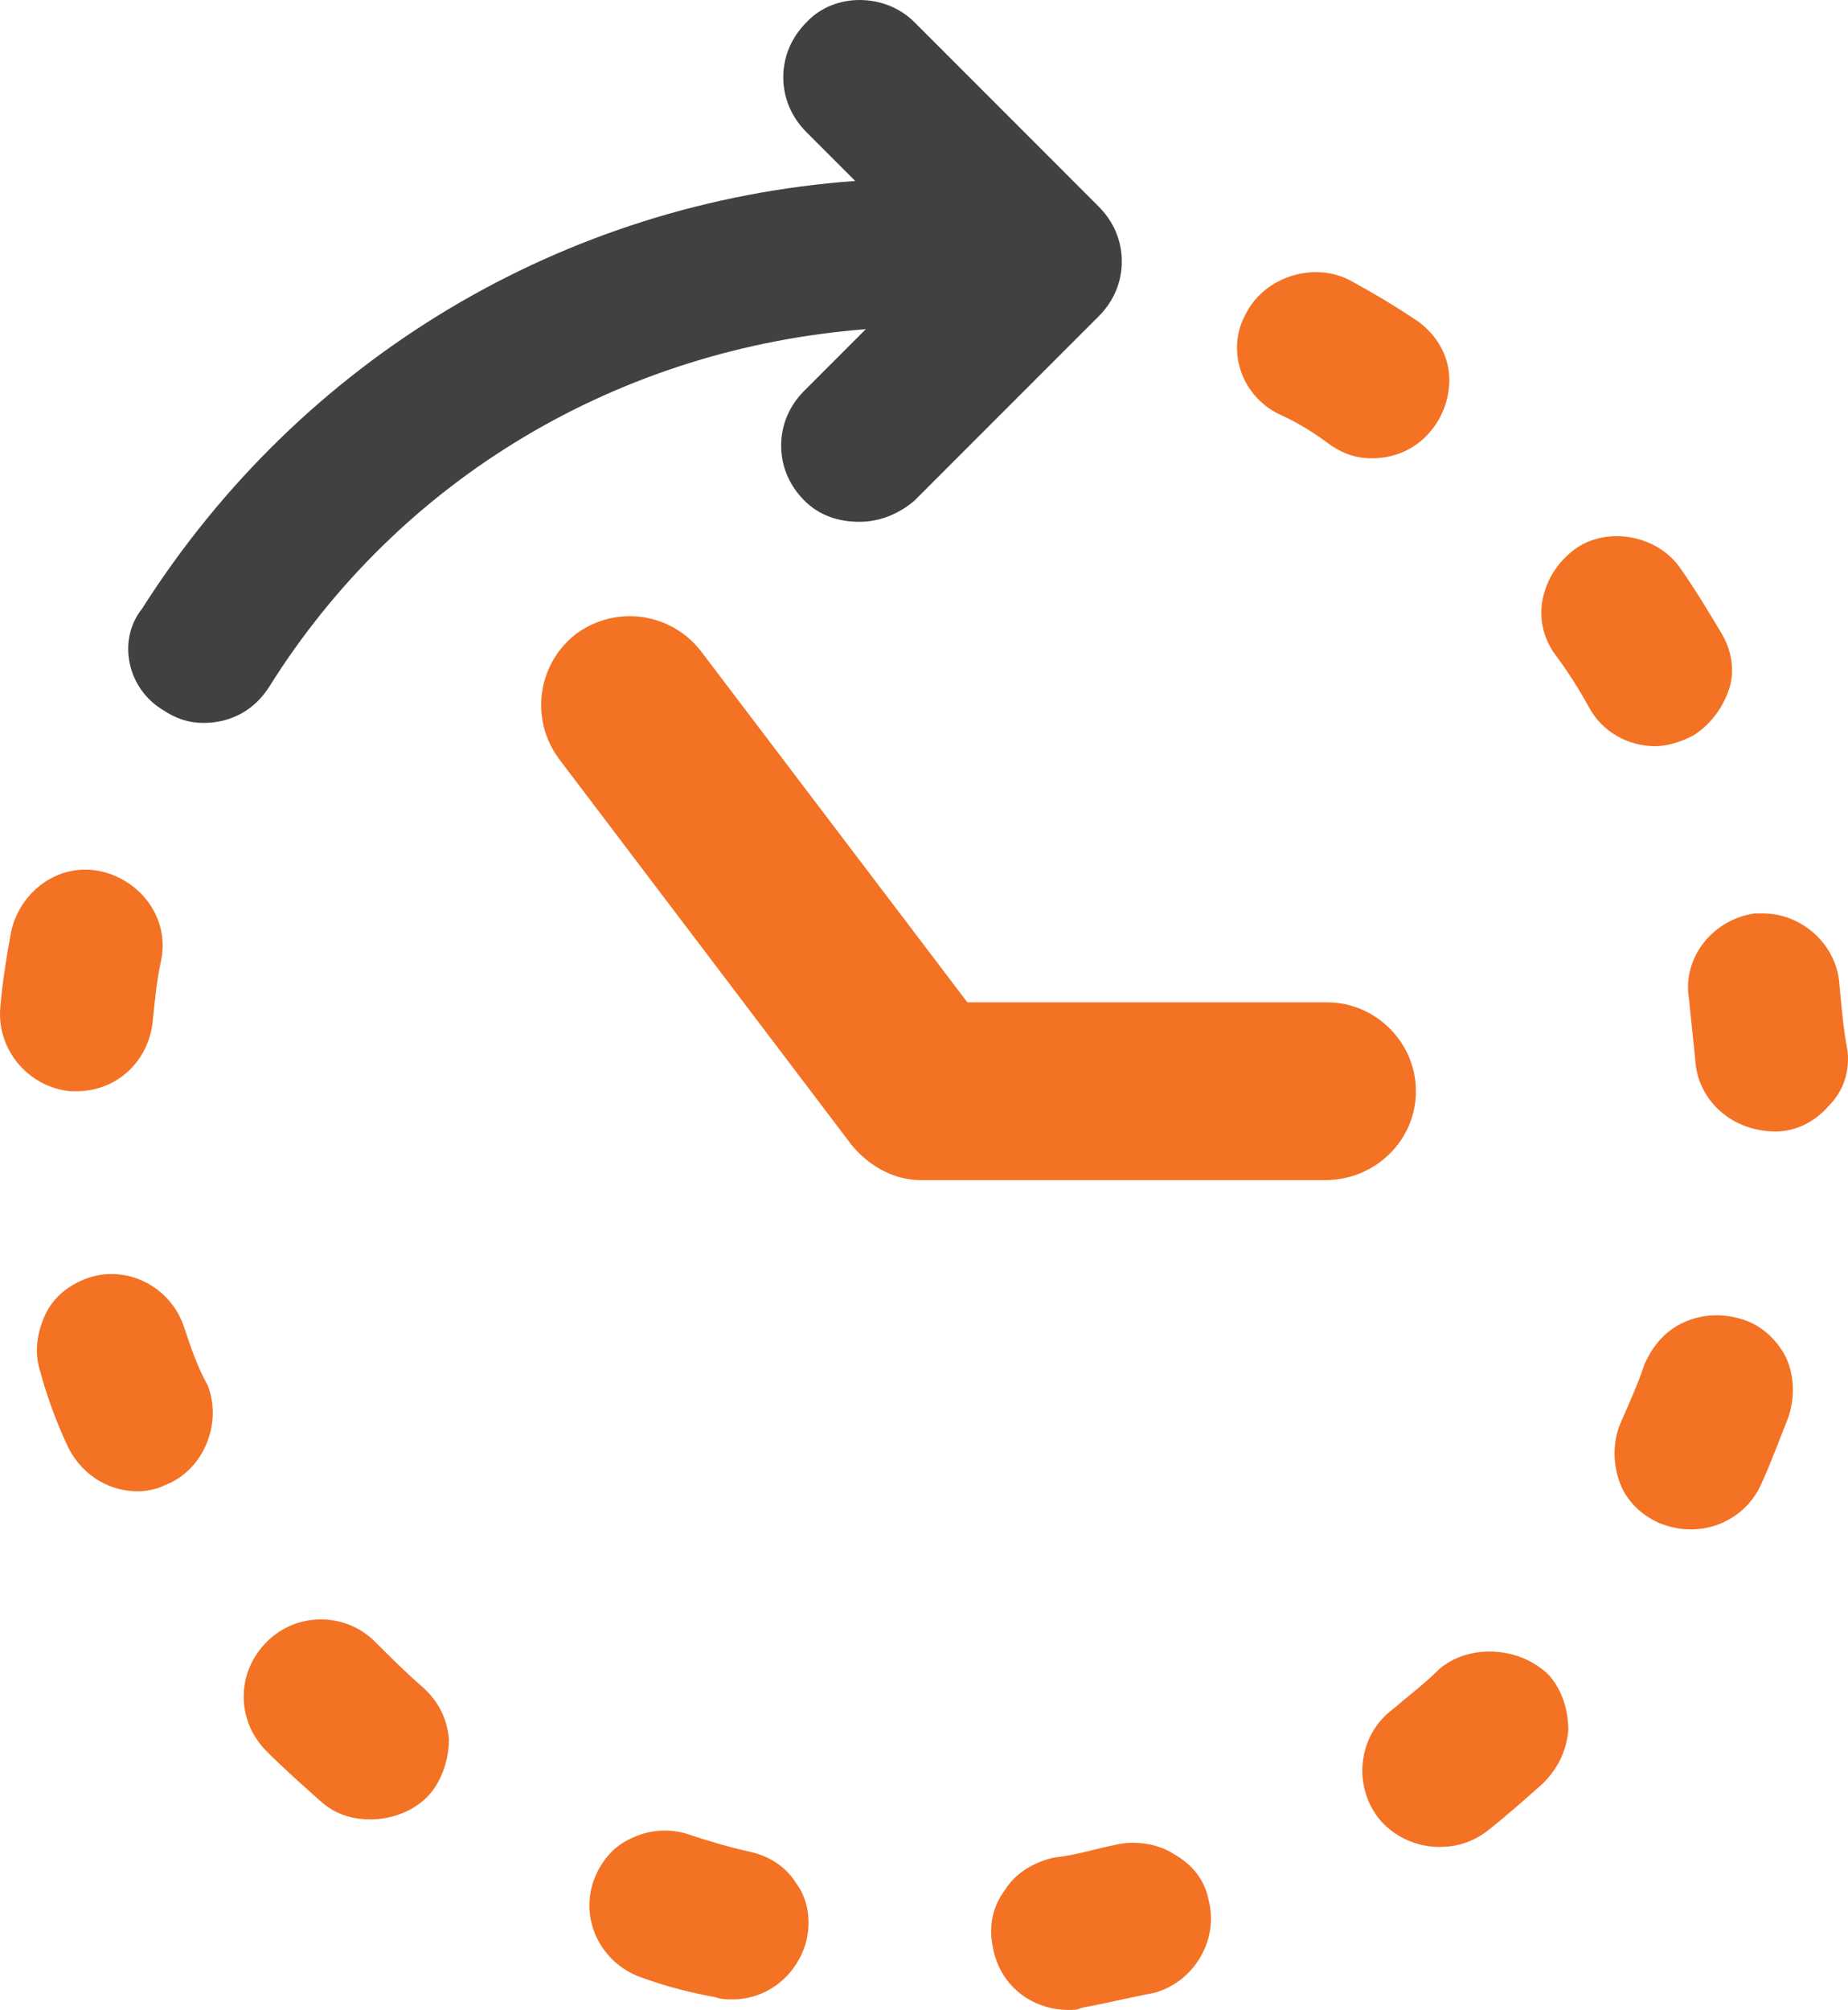 <?xml version="1.0" encoding="UTF-8"?><svg id="a" xmlns="http://www.w3.org/2000/svg" viewBox="0 0 86.844 94.414"><defs><style>.b{fill:#f37224;}.c{fill:#414042;}</style></defs><path class="b" d="M66.54,51.259c0-2.287-1.889-4.176-4.176-4.176h-16.904l-12.529-16.506c-1.392-1.79-3.977-2.188-5.867-.795-1.79,1.392-2.188,3.977-.795,5.867l13.722,18.097c.795,.994,1.989,1.69,3.281,1.69h18.992c2.386,0,4.276-1.889,4.276-4.176Z"/><path class="b" d="M81.953,61.998c-.895-.298-1.889-.298-2.784,.099s-1.492,1.094-1.889,1.989c-.298,.895-.696,1.79-1.094,2.685-.398,.895-.398,1.889-.099,2.784s.994,1.591,1.889,1.989c.497,.199,.994,.298,1.492,.298,1.392,0,2.685-.795,3.281-2.088,.497-1.094,.895-2.188,1.293-3.182,.298-.895,.298-1.889-.099-2.784-.398-.795-1.094-1.492-1.989-1.79Z"/><path class="b" d="M79.567,34.554c.795-.497,1.392-1.293,1.69-2.188s.099-1.889-.398-2.685c-.597-.994-1.193-1.989-1.889-2.983-1.094-1.591-3.48-1.989-4.972-.895-.795,.597-1.293,1.392-1.492,2.287s0,1.889,.597,2.685,1.094,1.591,1.591,2.486c.597,1.094,1.79,1.79,3.083,1.79,.597,0,1.193-.199,1.79-.497Z"/><path class="b" d="M67.634,78.405c-.696,.696-1.492,1.293-2.188,1.889-1.591,1.193-1.889,3.48-.696,5.071,.696,.895,1.79,1.392,2.884,1.392,.795,0,1.492-.199,2.188-.696,.895-.696,1.79-1.492,2.685-2.287,.696-.696,1.094-1.492,1.193-2.486,0-.994-.298-1.889-.895-2.585-1.392-1.392-3.779-1.492-5.171-.298Z"/><path class="b" d="M86.428,46.089h0c-.199-1.79-1.79-3.182-3.58-3.182h-.398c-1.989,.298-3.381,2.088-3.083,3.977,.099,.994,.199,1.889,.298,2.884,.099,1.889,1.69,3.381,3.779,3.381h0c.994,0,1.889-.497,2.486-1.193,.696-.696,.994-1.591,.895-2.585-.199-.994-.298-2.188-.398-3.281Z"/><path class="b" d="M60.077,19.44h0c.895,.398,1.69,.895,2.486,1.492,.597,.398,1.193,.597,1.889,.597,1.293,0,2.386-.597,3.083-1.69,.497-.795,.696-1.79,.497-2.685-.199-.895-.795-1.69-1.591-2.188-.895-.597-1.889-1.193-2.983-1.79-1.69-.895-3.977-.199-4.872,1.492-.994,1.69-.298,3.878,1.492,4.773Z"/><path class="b" d="M17.618,77.113c-1.392-1.392-3.679-1.392-5.071,0-.696,.696-1.094,1.591-1.094,2.585s.398,1.889,1.094,2.585h0c.795,.795,1.69,1.591,2.585,2.386,.696,.597,1.492,.795,2.287,.795,.994,0,2.088-.398,2.784-1.193,.597-.696,.895-1.69,.895-2.585-.099-.994-.497-1.79-1.293-2.486-.795-.696-1.492-1.392-2.188-2.088Z"/><path class="b" d="M8.669,62.396c-.597-1.889-2.585-2.983-4.475-2.386-.895,.298-1.69,.895-2.088,1.79-.398,.895-.497,1.79-.199,2.685,.298,1.094,.696,2.188,1.193,3.281,.597,1.392,1.889,2.287,3.381,2.287,.398,0,.895-.099,1.293-.298,1.79-.696,2.685-2.884,1.989-4.673-.497-.895-.795-1.79-1.094-2.685Z"/><path class="b" d="M3.597,51.259c1.889,0,3.381-1.392,3.58-3.281,.099-.994,.199-1.989,.398-2.884,.398-1.989-.994-3.779-2.884-4.176-1.989-.398-3.779,.994-4.176,2.884-.199,1.094-.398,2.287-.497,3.48-.199,1.989,1.293,3.779,3.281,3.977h.298Z"/><path class="b" d="M35.119,86.957c-.895-.199-1.889-.497-2.784-.795-.895-.298-1.889-.199-2.685,.199-.895,.398-1.492,1.193-1.79,2.088h0c-.597,1.889,.497,3.878,2.386,4.475,1.094,.398,2.287,.696,3.381,.895,.298,.099,.497,.099,.795,.099,1.69,0,3.083-1.193,3.48-2.784,.199-.895,.099-1.889-.497-2.685-.497-.795-1.293-1.293-2.287-1.492Z"/><path class="b" d="M55.105,87.056c-.795-.497-1.889-.597-2.685-.398-.994,.199-1.889,.497-2.884,.597-.895,.199-1.79,.696-2.287,1.492h0c-.597,.795-.795,1.69-.597,2.685,.298,1.79,1.79,2.983,3.58,2.983,.199,0,.398,0,.597-.099,1.094-.199,2.287-.497,3.381-.696,1.889-.497,3.083-2.486,2.585-4.375-.199-.994-.795-1.69-1.69-2.188Z"/><path class="c" d="M7.674,33.361c.597,.398,1.193,.597,1.889,.597,1.293,0,2.386-.597,3.083-1.69,6.165-9.844,16.506-15.91,28.041-16.805l-2.884,2.884c-.696,.696-1.094,1.591-1.094,2.585s.398,1.889,1.094,2.585c.696,.696,1.591,.994,2.585,.994s1.889-.398,2.585-.994l8.651-8.651c.696-.696,1.094-1.591,1.094-2.585s-.398-1.889-1.094-2.585L42.974,1.044c-1.392-1.392-3.779-1.392-5.071,0-.696,.696-1.094,1.591-1.094,2.585s.398,1.889,1.094,2.585l2.287,2.287c-13.722,.994-26.052,8.353-33.51,20.086-1.193,1.492-.696,3.779,.994,4.773Z"/></svg>